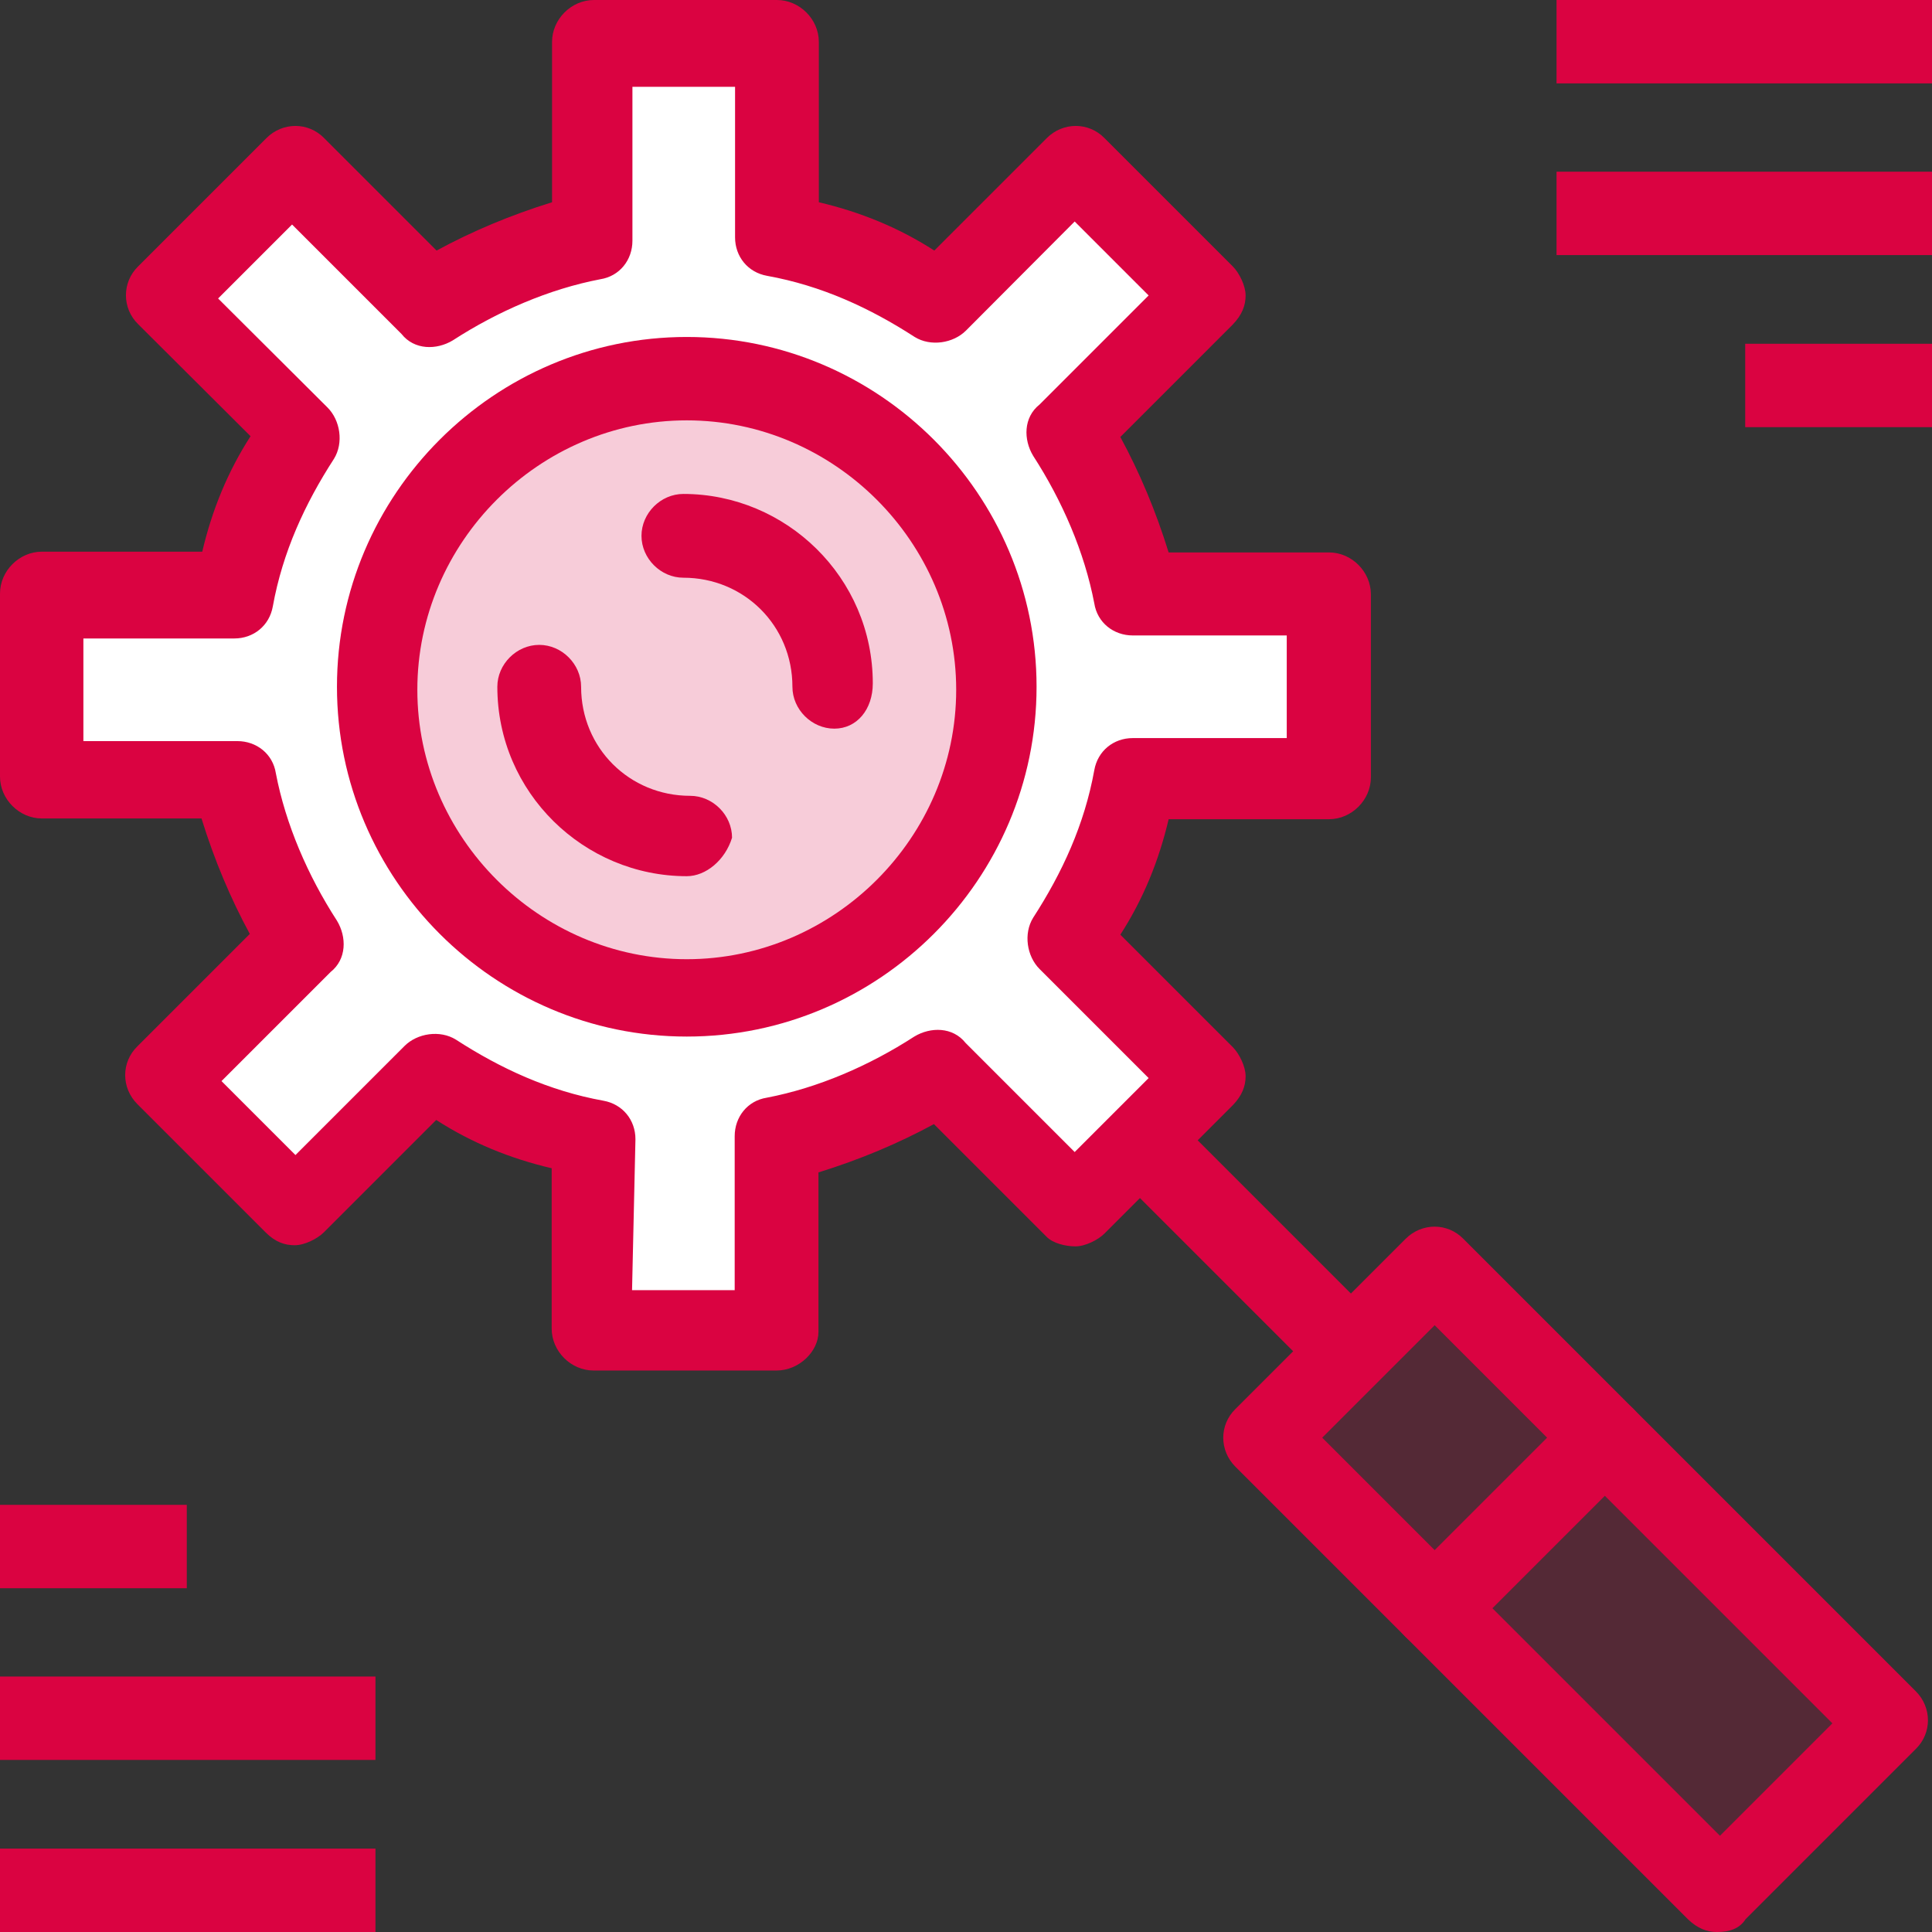 <?xml version="1.0" encoding="utf-8"?>
<!-- Generator: Adobe Illustrator 27.6.1, SVG Export Plug-In . SVG Version: 6.00 Build 0)  -->
<svg version="1.1" id="Layer_1" xmlns="http://www.w3.org/2000/svg" xmlns:xlink="http://www.w3.org/1999/xlink" x="0px" y="0px"
	 viewBox="0 0 512 512" style="enable-background:new 0 0 512 512;" xml:space="preserve">
<rect x="0" y="0" width="512" height="512" fill="#333333" stroke="none"/>
<style type="text/css">
	.st0{fill:#FFFFFF;}
	.st1{opacity:0.2;fill:#DA0341;enable-background:new    ;}
	.st2{fill:#DA0341;}
</style>
<g>
	<path class="st0" d="M352.1,206.7v-48.5h-51c-3.4-15.3-9.4-29.8-17.9-42.5L318.9,80l-34-34l-35.7,35.7
		c-12.8-8.5-27.2-14.5-42.5-17.9v-51h-48.5v51c-15.3,3.4-29.8,9.4-42.5,17.9L79.9,45.9l-34,34l35.7,35.7
		c-8.5,12.8-14.5,27.2-17.9,42.5h-51v48.5h51c3.4,15.3,9.4,29.8,17.9,42.5l-35.7,35.7l34,34l35.7-35.7c12.8,8.5,27.2,14.5,42.5,17.9
		v51h48.5v-51c15.3-3.4,29.8-9.4,42.5-17.9l35.7,35.7l34-34l-35.7-35.7c8.5-12.8,14.5-27.2,17.9-42.5L352.1,206.7L352.1,206.7z"/>
	
		<rect x="408.1" y="388.1" transform="matrix(0.707 -0.707 0.707 0.707 -183.155 440.388)" class="st1" width="63.8" height="106.3"/>
	<polygon class="st1" points="425.2,381 380.2,426.1 335.1,381 380.2,335.9 	"/>
	<path class="st1" d="M182,100.4c45.1,0,81.6,36.6,81.6,81.6S227,263.6,182,263.6S100.4,227,100.4,182S136.1,100.4,182,100.4z"/>
	<path class="st2" d="M182,274.7c-51,0-92.7-41.7-92.7-92.7S131,89.3,182,89.3s92.7,41.7,92.7,92.7S233,274.7,182,274.7z M182,111.4
		c-39.1,0-71.4,32.3-71.4,71.4s32.3,71.4,71.4,71.4s71.4-32.3,71.4-71.4S221.1,111.4,182,111.4z"/>
	<path class="st2" d="M182,232.2c-27.2,0-50.2-22.1-50.2-50.2c0-6,5.1-11.1,11.1-11.1S154,176,154,182c0,16.2,12.8,28.9,28.9,28.9
		c6,0,11.1,5.1,11.1,11.1C192.2,227.9,187.1,232.2,182,232.2z"/>
	<path class="st2" d="M221.1,193.1c-6,0-11.1-5.1-11.1-11.1c0-16.2-12.8-28.9-28.9-28.9c-6,0-11.1-5.1-11.1-11.1s5.1-11.1,11.1-11.1
		c27.2,0,50.2,22.1,50.2,50.2C231.3,188,227.1,193.1,221.1,193.1z"/>
	<path class="st2" d="M205.8,363.2h-48.5c-6,0-11.1-5.1-11.1-11.1v-42.5c-11.1-2.6-21.3-6.8-30.6-12.8l-29.8,29.8
		c-1.7,1.7-5.1,3.4-7.7,3.4s-5.1-0.8-7.7-3.4l-34-34c-4.3-4.3-4.3-11.1,0-15.3l29.8-29.8c-5.1-9.4-9.4-19.6-12.8-30.6H11.1
		c-6,0-11.1-5.1-11.1-11.1v-48.5c0-6,5.1-11.1,11.1-11.1h42.5c2.6-11.1,6.8-21.3,12.8-30.6L36.6,85.9c-4.3-4.2-4.3-11.1,0-15.3
		l34-34c4.3-4.3,11.1-4.3,15.3,0l29.8,29.8c9.4-5.1,19.6-9.4,30.6-12.8V11.1c0-6,5.1-11.1,11.1-11.1h48.5c6,0,11.1,5.1,11.1,11.1
		v42.5c11.1,2.6,21.3,6.8,30.6,12.8l29.8-29.8c4.3-4.3,11.1-4.3,15.3,0l34,34c1.7,1.7,3.4,5.1,3.4,7.7s-0.9,5.1-3.4,7.7l-29.8,29.8
		c5.1,9.4,9.4,19.6,12.8,30.6h42.5c6,0,11.1,5.1,11.1,11.1V206c0,6-5.1,11.1-11.1,11.1h-42.5c-2.6,11.1-6.8,21.3-12.8,30.6
		l29.8,29.8c1.7,1.7,3.4,5.1,3.4,7.7s-0.9,5.1-3.4,7.7l-34,34c-1.7,1.7-5.1,3.4-7.7,3.4s-6-0.8-7.7-2.6l-29.8-29.8
		c-9.4,5.1-19.6,9.4-30.6,12.8V353C216.9,358.1,211.8,363.2,205.8,363.2z M167.5,341.9h27.2v-40.8c0-5.1,3.4-9.4,8.5-10.2
		c13.6-2.6,27.2-8.5,39.1-16.2c4.3-2.6,10.2-2.6,13.6,1.7l28.9,28.9l19.6-19.6l-28.9-28.9c-3.4-3.4-4.3-9.4-1.7-13.6
		c7.7-11.9,13.6-24.7,16.2-39.1c0.9-5.1,5.1-8.5,10.2-8.5H341v-27.2h-40.8c-5.1,0-9.4-3.4-10.2-8.5c-2.6-13.6-8.5-27.2-16.2-39.1
		c-2.6-4.3-2.6-10.2,1.7-13.6l28.9-28.9l-19.6-19.6L256,87.6c-3.4,3.4-9.4,4.3-13.6,1.7c-11.9-7.7-24.7-13.6-39.1-16.2
		c-5.1-0.9-8.5-5.1-8.5-10.2V23h-27.2v40.8c0,5.1-3.4,9.4-8.5,10.2c-13.6,2.6-27.2,8.5-39.1,16.2c-4.3,2.6-10.2,2.6-13.6-1.7l-29-29
		L57.8,79.1l29,28.9c3.4,3.4,4.3,9.4,1.7,13.6c-7.7,11.9-13.6,24.7-16.2,39.1c-0.9,5.1-5.1,8.5-10.2,8.5h-40v27.2h40.8
		c5.1,0,9.4,3.4,10.2,8.5c2.6,13.6,8.5,27.2,16.2,39.1c2.6,4.3,2.6,10.2-1.7,13.6l-28.9,28.9l19.6,19.6l28.9-28.9
		c3.4-3.4,9.4-4.3,13.6-1.7c11.9,7.7,24.7,13.6,39.1,16.2c5.1,0.9,8.5,5.1,8.5,10.2L167.5,341.9L167.5,341.9z"/>
	<path class="st2" d="M455,512c-2.6,0-5.1-0.9-7.7-3.4l-74.8-74.8c-4.3-4.3-4.3-11.1,0-15.3c4.3-4.3,11.1-4.3,15.3,0l68,68
		l29.8-29.8l-68-68c-4.3-4.3-4.3-11.1,0-15.3c4.3-4.3,11.1-4.3,15.3,0l74.8,74.8c4.3,4.3,4.3,11.1,0,15.3l-45.1,45.1
		C461,511.1,458.4,512,455,512z"/>
	<path class="st2" d="M380.2,437.2L380.2,437.2c-2.6,0-5.1-0.9-7.7-3.4l-45.1-45.1c-4.3-4.3-4.3-11.1,0-15.3l45.1-45.1
		c4.3-4.3,11.1-4.3,15.3,0l45.1,45.1c1.7,1.7,3.4,5.1,3.4,7.7s-0.9,5.1-3.4,7.7l-45.1,45.1C386.1,435.5,382.7,437.2,380.2,437.2z
		 M350.4,381l29.8,29.8L410,381l-29.8-29.8L350.4,381z"/>
	<path class="st2" d="M352.1,363.2c-2.6,0-5.1-0.9-7.7-3.4l-42.5-42.5c-4.3-4.3-4.3-11.1,0-15.3c4.3-4.3,11.1-4.3,15.3,0l42.5,42.5
		c4.3,4.3,4.3,11.1,0,15.3C357.2,362.3,354.7,363.2,352.1,363.2z"/>
	<rect y="489.9" class="st2" width="99.5" height="22.1"/>
	<rect y="444.3" class="st2" width="99.5" height="22.1"/>
	<rect y="398.8" class="st2" width="49.5" height="22.1"/>
	<rect x="412.5" y="0" class="st2" width="99.5" height="22.1"/>
	<rect x="412.5" y="45.5" class="st2" width="99.5" height="22.1"/>
	<rect x="462.5" y="91.1" class="st2" width="49.5" height="22.1"/>
</g>
</svg>
